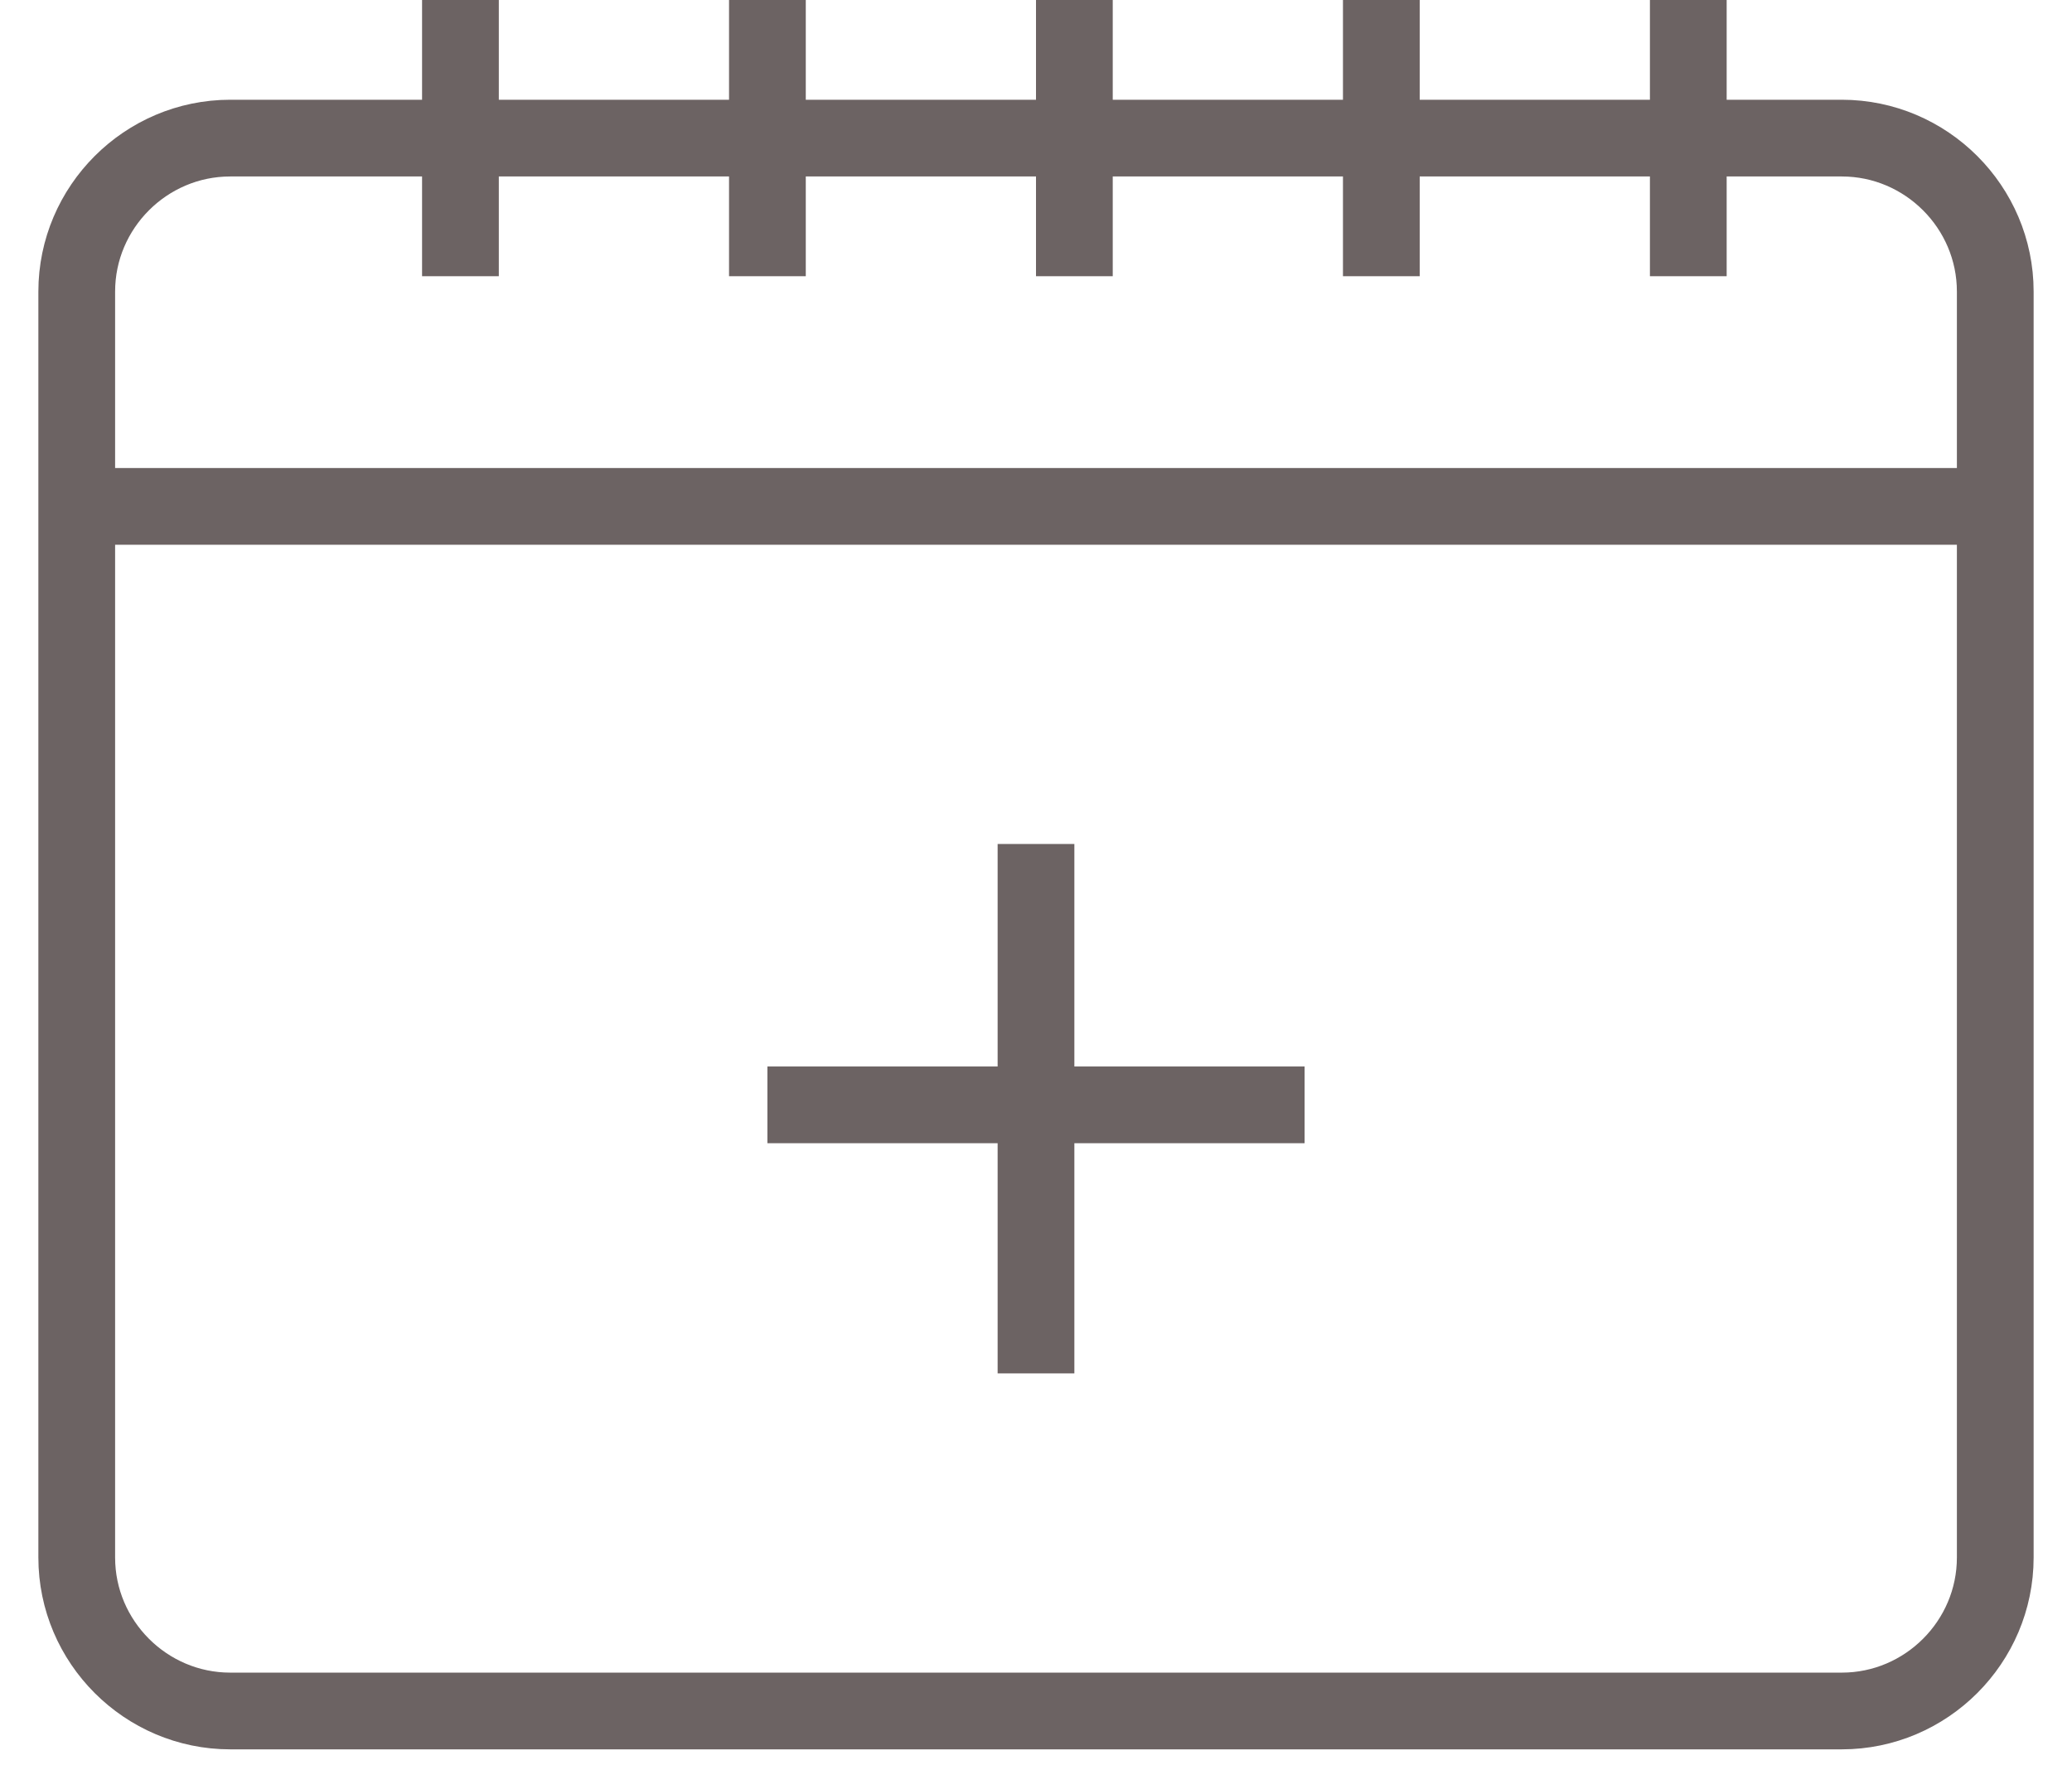 <svg width="27" height="23" viewBox="0 0 27 23" fill="none" xmlns="http://www.w3.org/2000/svg">
<path d="M6 0V3.6" stroke="rgba(108,99,99,1)" stroke-miterlimit="10"/>
<path d="M14 0V3.6" stroke="rgba(108,99,99,1)" stroke-miterlimit="10"/>
<path d="M10 0V3.6" stroke="rgba(108,99,99,1)" stroke-miterlimit="10"/>
<path d="M18 0V3.6" stroke="rgba(108,99,99,1)" stroke-miterlimit="10"/>
<path d="M26 6.6H1" stroke="rgba(108,99,99,1)" stroke-miterlimit="10"/>
<path d="M13.5 17.9V11" stroke="rgba(108,99,99,1)" stroke-miterlimit="10"/>
<path d="M10 14.4H17" stroke="rgba(108,99,99,1)" stroke-miterlimit="10"/>
<path d="M22 0V3.6" stroke="rgba(108,99,99,1)" stroke-miterlimit="10"/>
<path d="M24 22.3H3C1.9 22.3 1 21.4 1 20.3V3.8C1 2.7 1.9 1.8 3 1.8H24C25.1 1.8 26 2.7 26 3.8V20.3C26 21.4 25.1 22.3 24 22.3Z" stroke="rgba(108,99,99,1)" stroke-miterlimit="10"/>
</svg>
